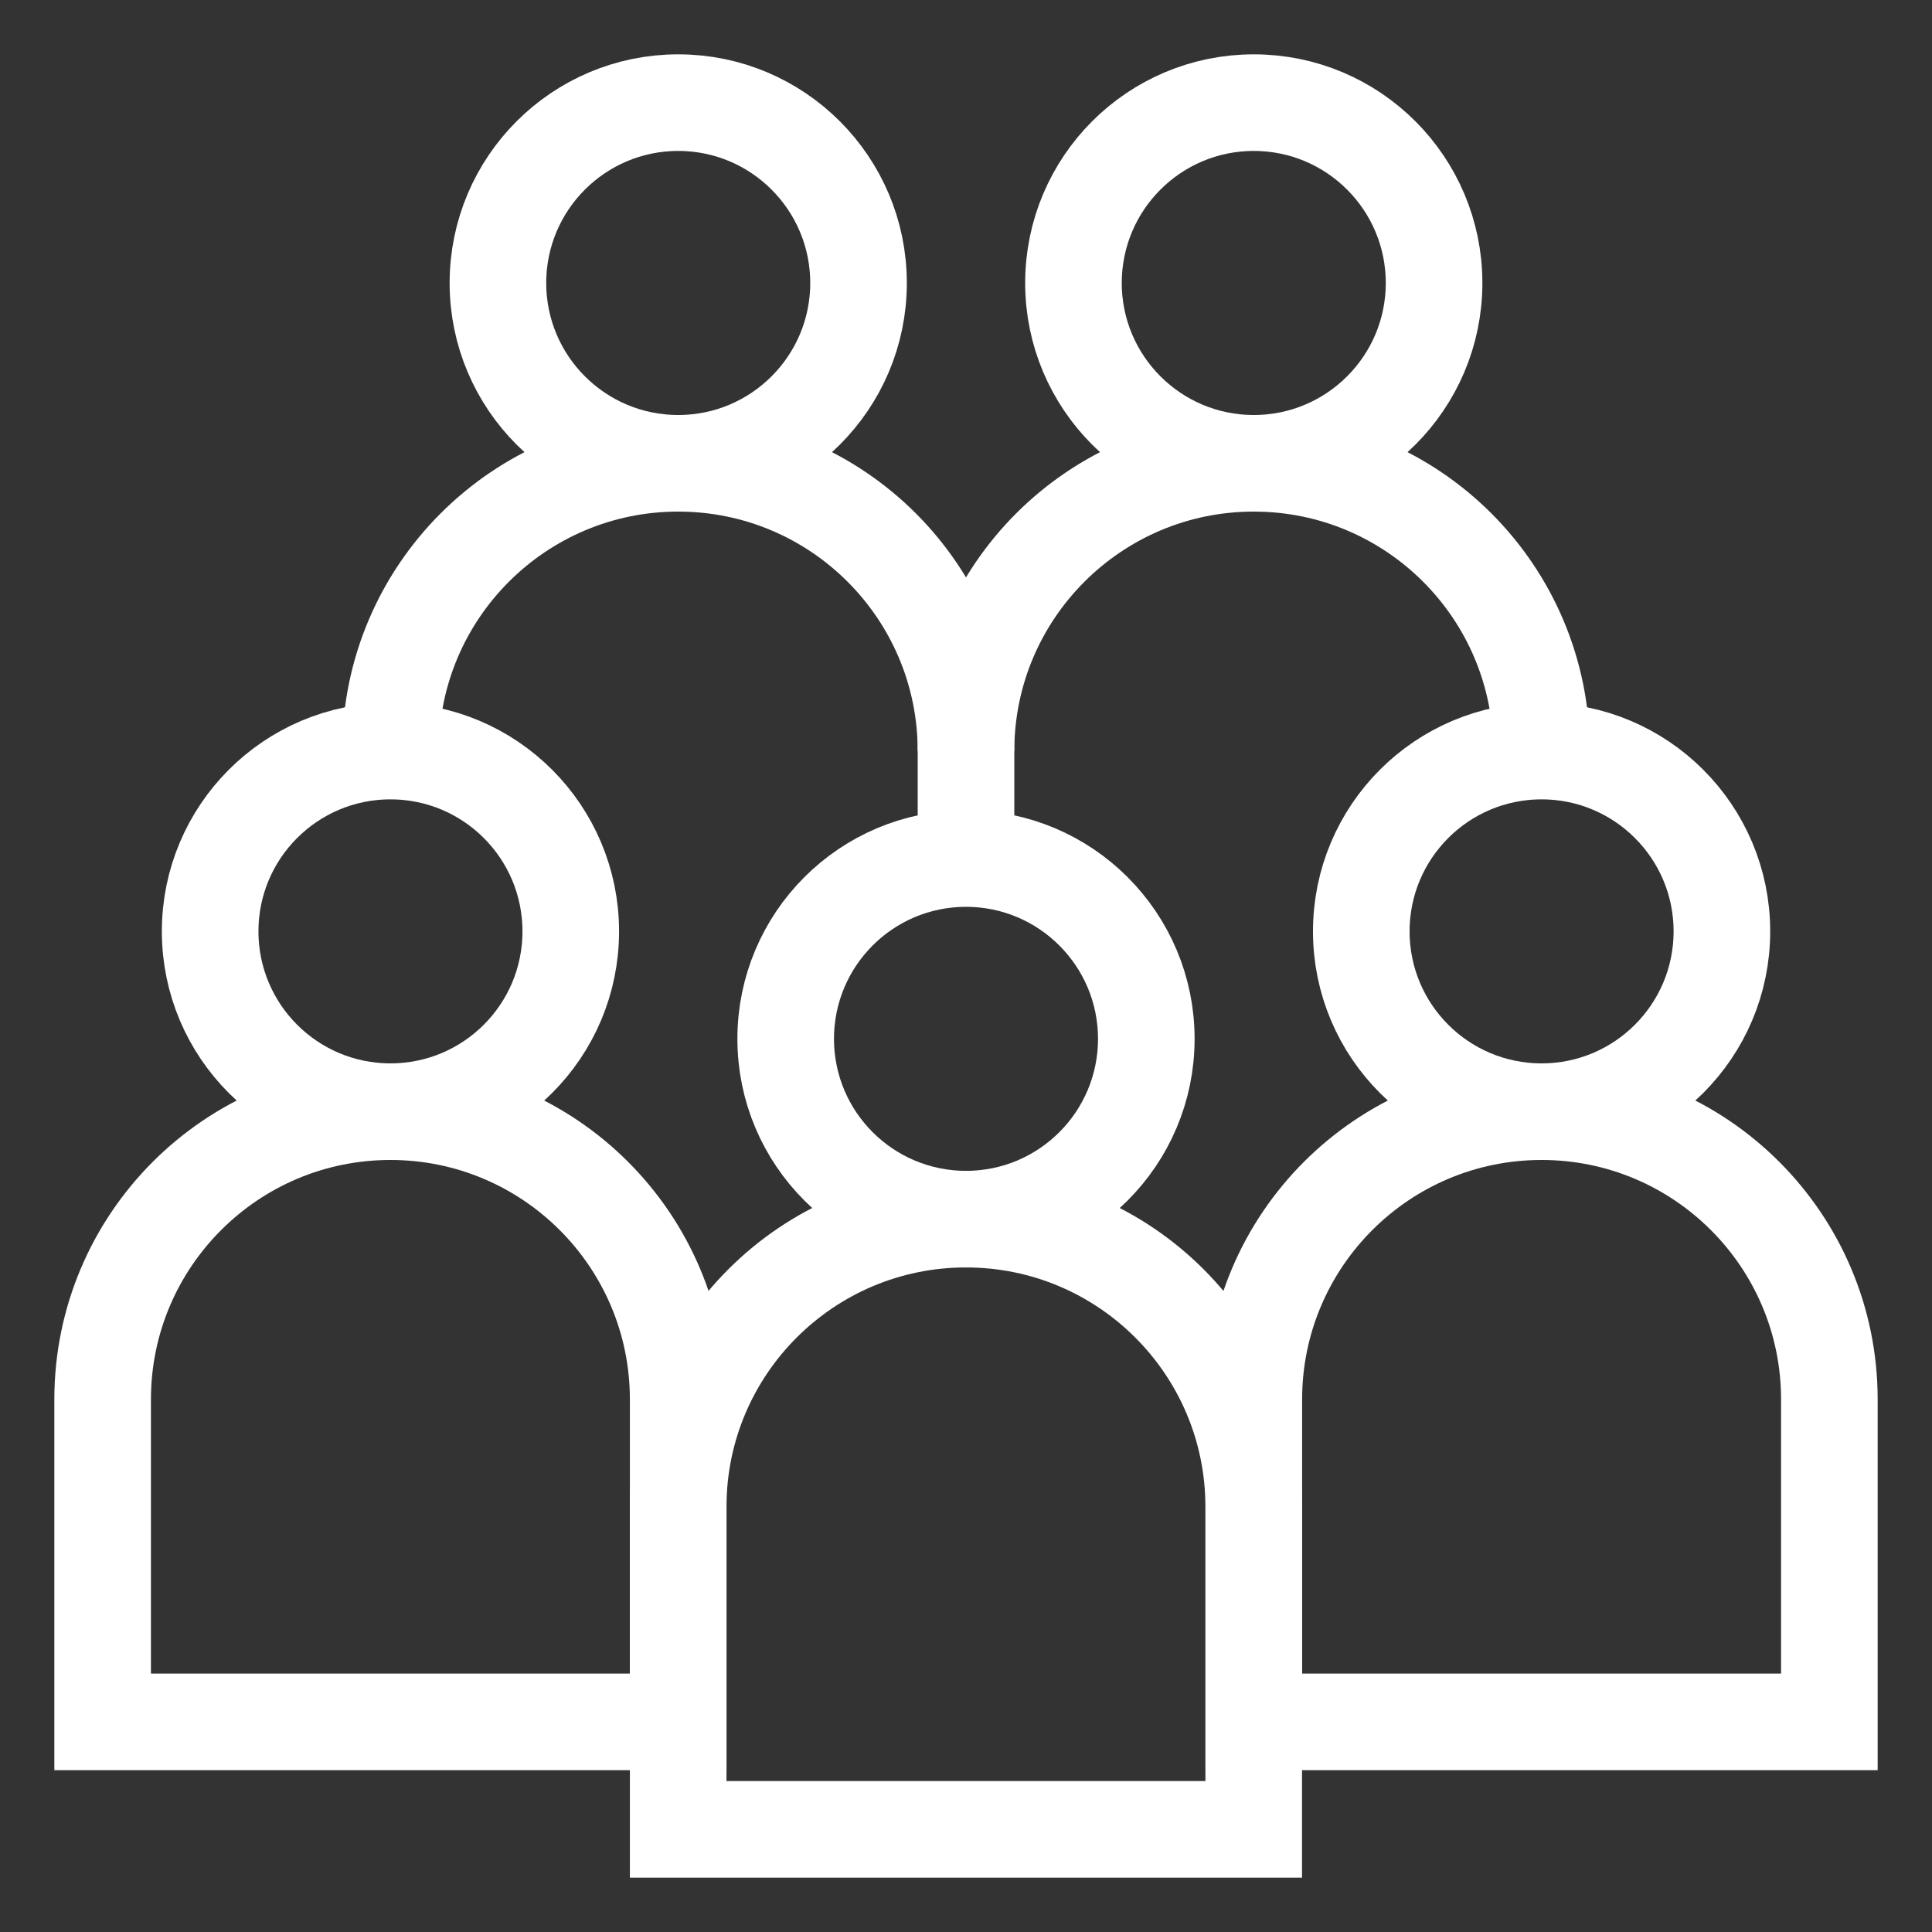 <svg width="40" height="40" viewBox="0 0 40 40" fill="none" xmlns="http://www.w3.org/2000/svg">
<rect x="0" y="0" width="40" height="40" fill="#333333" stroke="none"/>
<path d="M8.084 23.016C10.146 23.016 11.817 21.345 11.817 19.283C11.817 17.221 10.146 15.55 8.084 15.55C6.022 15.55 4.351 17.221 4.351 19.283C4.351 21.345 6.022 23.016 8.084 23.016Z" stroke="white" stroke-width="2" stroke-miterlimit="10"/>
<path d="M14.041 28.974C14.041 25.684 11.374 23.016 8.083 23.016C4.793 23.016 2.125 25.684 2.125 28.974V35.65H14.041V28.974Z" stroke="white" stroke-width="2" stroke-miterlimit="10"/>
<path d="M14.042 9.592C16.104 9.592 17.775 7.92 17.775 5.859C17.775 3.797 16.104 2.125 14.042 2.125C11.98 2.125 10.309 3.797 10.309 5.859C10.309 7.92 11.98 9.592 14.042 9.592Z" stroke="white" stroke-width="2" stroke-miterlimit="10"/>
<path d="M20 15.55C20 12.259 17.333 9.592 14.042 9.592C10.752 9.592 8.084 12.259 8.084 15.55" stroke="white" stroke-width="2" stroke-miterlimit="10"/>
<path d="M25.958 9.592C28.02 9.592 29.691 7.92 29.691 5.859C29.691 3.797 28.02 2.125 25.958 2.125C23.896 2.125 22.225 3.797 22.225 5.859C22.225 7.92 23.896 9.592 25.958 9.592Z" stroke="white" stroke-width="2" stroke-miterlimit="10"/>
<path d="M20 25.241C22.061 25.241 23.733 23.57 23.733 21.508C23.733 19.446 22.061 17.775 20 17.775C17.938 17.775 16.267 19.446 16.267 21.508C16.267 23.57 17.938 25.241 20 25.241Z" stroke="white" stroke-width="2" stroke-miterlimit="10"/>
<path d="M25.957 31.2C25.957 27.909 23.29 25.241 19.999 25.241C16.709 25.241 14.041 27.909 14.041 31.2V37.875H25.957V31.2H25.957Z" stroke="white" stroke-width="2" stroke-miterlimit="10"/>
<path d="M31.917 23.016C33.978 23.016 35.65 21.345 35.65 19.283C35.65 17.221 33.978 15.55 31.917 15.55C29.855 15.55 28.184 17.221 28.184 19.283C28.184 21.345 29.855 23.016 31.917 23.016Z" stroke="white" stroke-width="2" stroke-miterlimit="10"/>
<path d="M37.875 28.974C37.875 25.684 35.208 23.016 31.917 23.016C28.627 23.016 25.959 25.684 25.959 28.974V35.65H37.875V28.974Z" stroke="white" stroke-width="2" stroke-miterlimit="10"/>
<path d="M20 17.775V15.55C20 12.259 22.668 9.592 25.958 9.592C29.249 9.592 31.916 12.259 31.916 15.55" stroke="white" stroke-width="2" stroke-miterlimit="10"/>
</svg>
